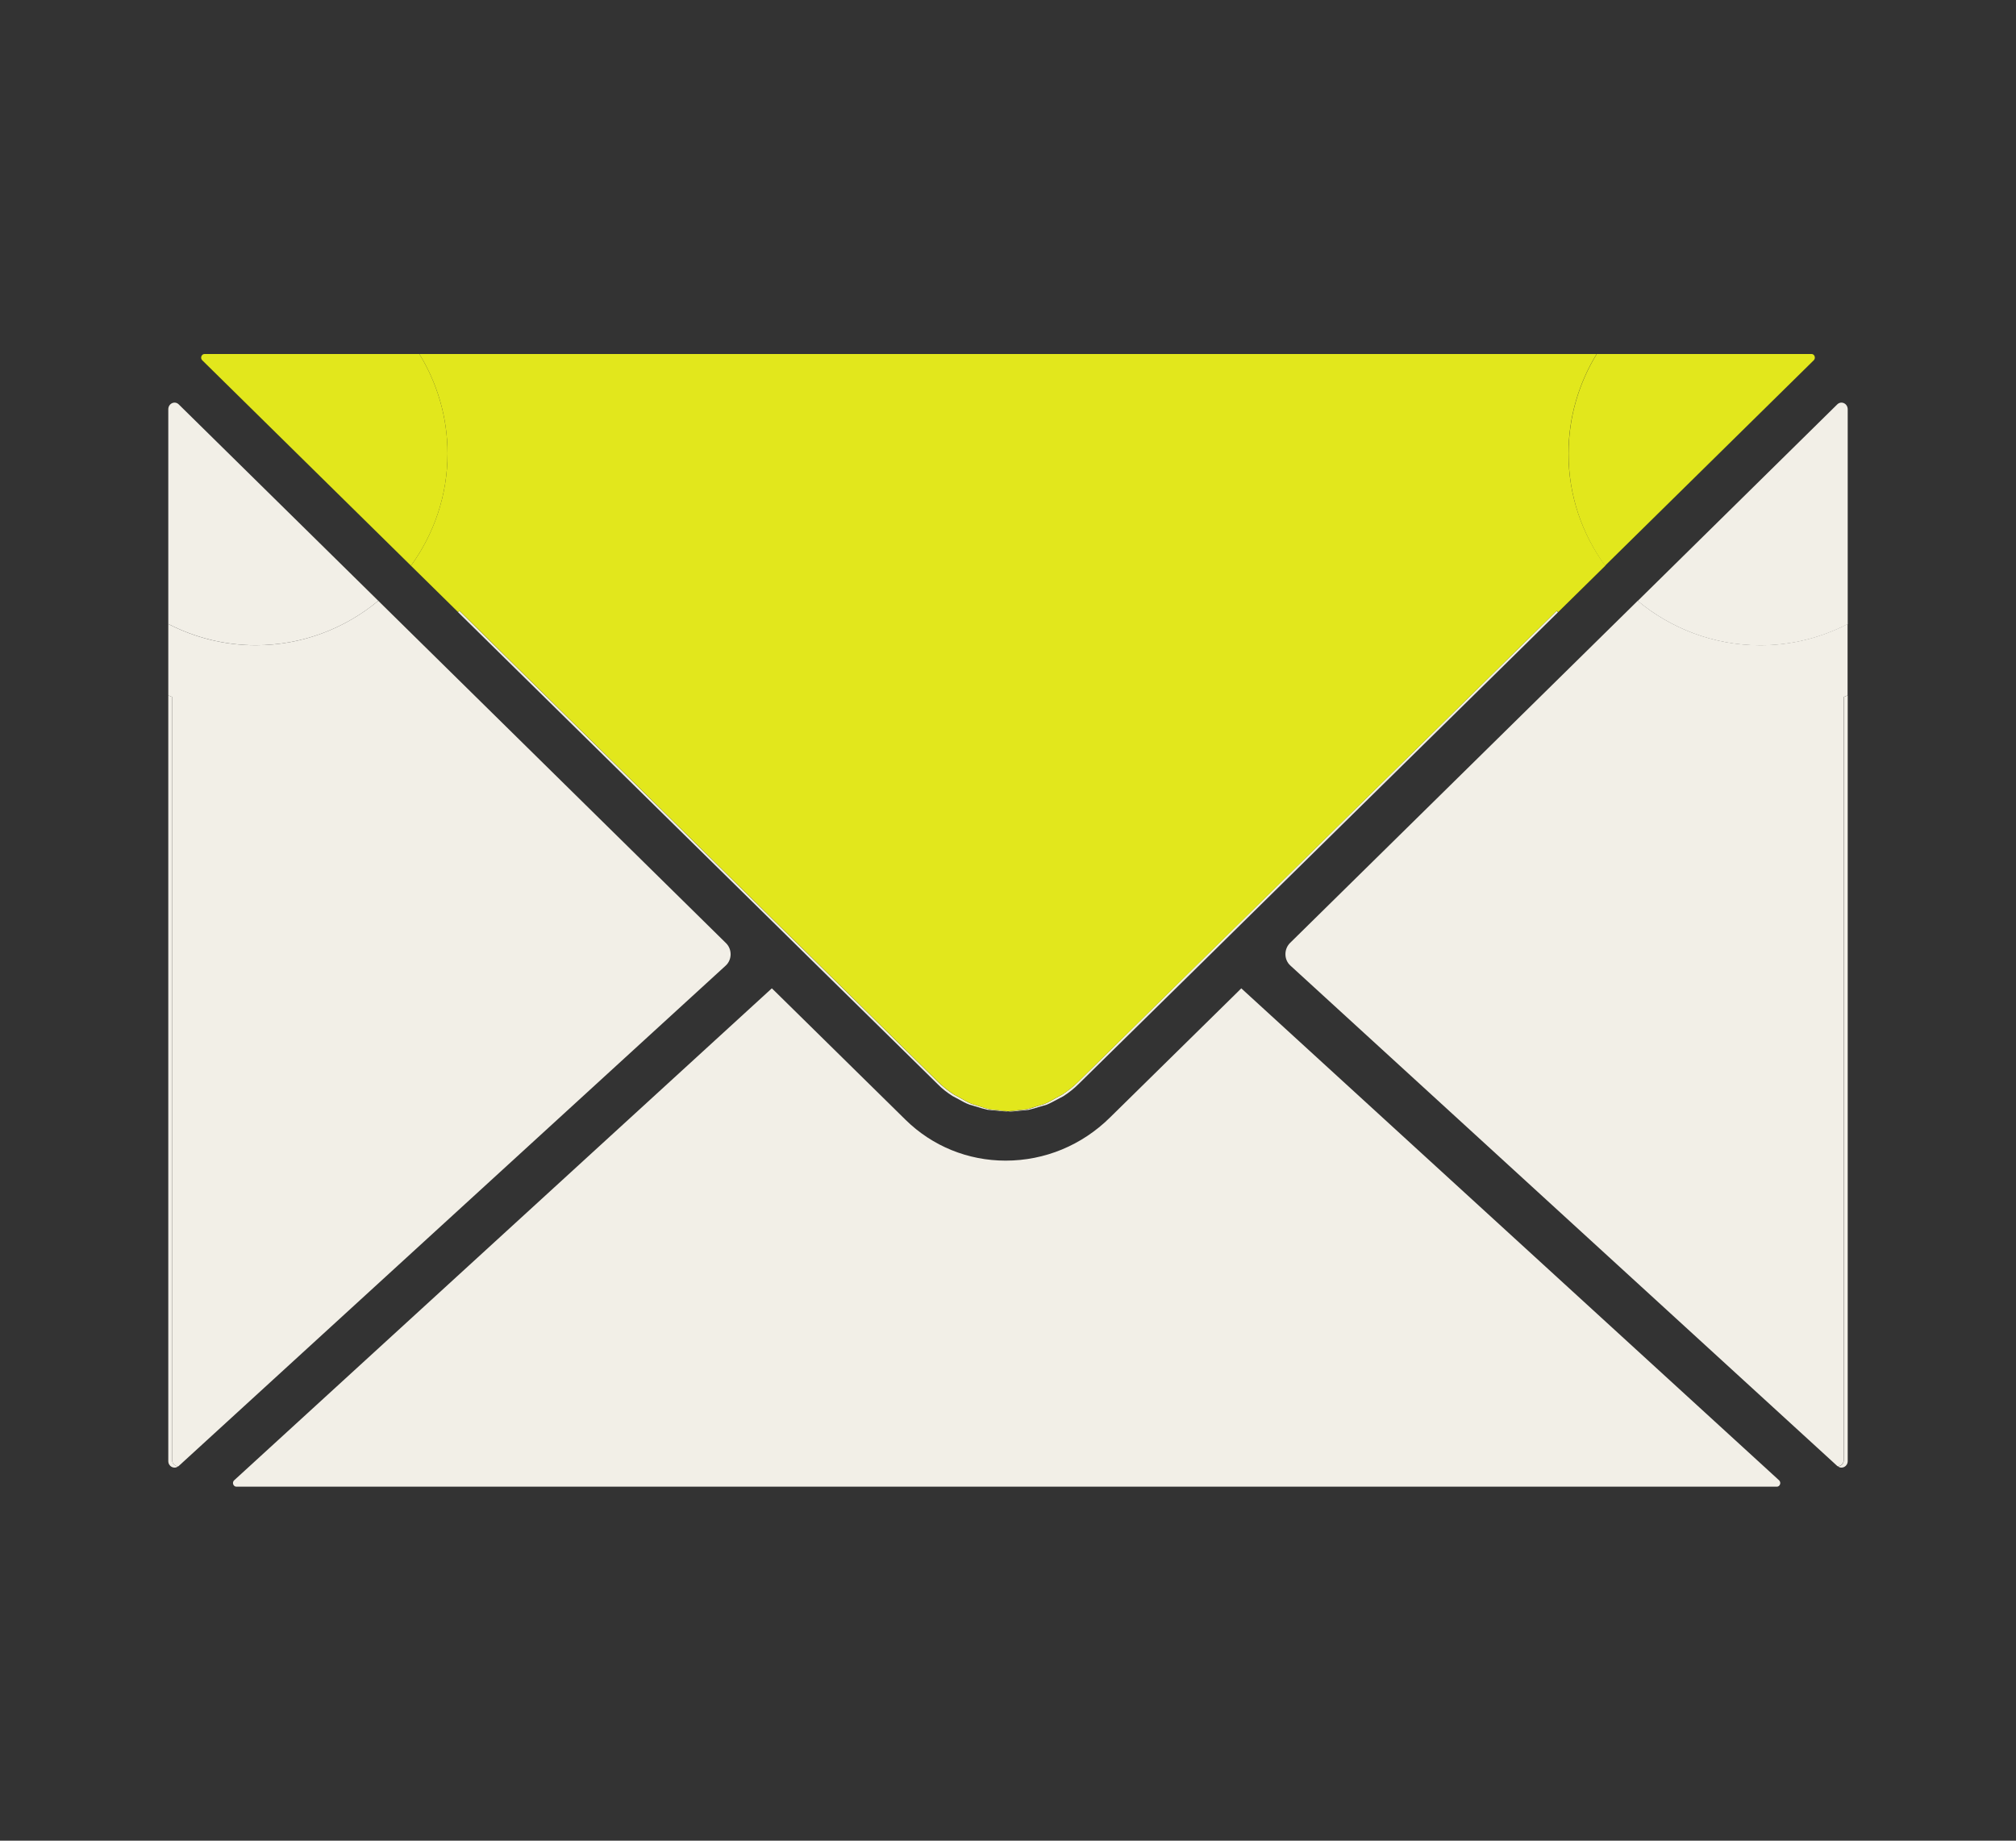 <?xml version="1.0" encoding="utf-8"?>
<!-- Generator: Adobe Illustrator 27.0.0, SVG Export Plug-In . SVG Version: 6.00 Build 0)  -->
<svg version="1.1" xmlns="http://www.w3.org/2000/svg" xmlns:xlink="http://www.w3.org/1999/xlink" x="0px" y="0px"
	 viewBox="0 0 161 147" style="enable-background:new 0 0 161 147;" xml:space="preserve">
<rect x="0" y="0" width="161" height="147" fill="#333333" stroke="none"/>
<style type="text/css">
	.st0{fill:#F44376;}
	.st1{fill:#E2E71C;}
	.st2{clip-path:url(#SVGID_00000005988186729231969210000009396948510434084518_);fill:#FFBBFA;}
	.st3{clip-path:url(#SVGID_00000005988186729231969210000009396948510434084518_);fill:#F44376;}
	.st4{clip-path:url(#SVGID_00000005988186729231969210000009396948510434084518_);fill:#FE6227;}
	.st5{clip-path:url(#SVGID_00000005988186729231969210000009396948510434084518_);fill:#7CE9F0;}
	.st6{clip-path:url(#SVGID_00000005988186729231969210000009396948510434084518_);fill:#485FEB;}
	.st7{clip-path:url(#SVGID_00000005988186729231969210000009396948510434084518_);}
	.st8{clip-path:url(#SVGID_00000005988186729231969210000009396948510434084518_);fill:#F2EFE7;}
	.st9{clip-path:url(#SVGID_00000005988186729231969210000009396948510434084518_);fill:#E2E71C;}
	.st10{fill:#7CE9F0;}
	.st11{fill:#485FEB;}
	.st12{fill:#F2EFE7;}
	.st13{fill:#FFFFFF;}
	.st14{fill:none;}
	.st15{fill:#DEDD2C;}
</style>
<g id="Camada_2">
</g>
<g id="Camada_1">
	<g>
		<path class="st12" d="M13.75,116.6V55.66c-0.1-0.04-0.2-0.08-0.31-0.12v61.14c0,0.44,0.46,0.67,0.78,0.43
			C13.98,117.09,13.75,116.9,13.75,116.6z"/>
		<path class="st12" d="M13.44,32.69v17.14c2.1,1.08,4.47,1.7,6.98,1.7c3.72,0,7.14-1.34,9.79-3.55L14.28,32.3
			C13.96,31.98,13.44,32.22,13.44,32.69z"/>
		<path class="st12" d="M99.13,78.93l-0.3,0.3L88.64,89.25c-2.25,2.22-5.21,3.44-8.33,3.44c-3.01,0-5.85-1.16-7.98-3.25L61.94,79.22
			l-0.3-0.29L18.7,118.22c-0.19,0.17-0.07,0.51,0.18,0.51H141.9c0.25,0,0.37-0.33,0.18-0.51L99.13,78.93z"/>
		<path class="st1" d="M16.15,28.77l16.67,16.41c1.83-2.52,2.92-5.61,2.92-8.96c0-2.91-0.83-5.63-2.25-7.95H16.34
			C16.09,28.27,15.97,28.59,16.15,28.77z"/>
		<path class="st12" d="M79.08,88.6c-0.3-0.06-0.59-0.17-0.89-0.26l-0.61-0.19c-0.33-0.13-0.63-0.32-0.94-0.49l-0.48-0.26
			c-0.46-0.3-0.89-0.64-1.28-1.03L64.69,76.34l-2.74-2.69L36.68,48.77c-0.03,0.04-0.07,0.08-0.1,0.12l25.16,24.76l2.73,2.69
			l10.39,10.22c0.37,0.38,0.78,0.7,1.21,0.97l0.47,0.25c0.29,0.16,0.58,0.33,0.89,0.44l0.59,0.17c0.28,0.09,0.57,0.18,0.86,0.24
			l0.65,0.06c0.28,0.02,0.56,0.07,0.85,0.07c0.04,0,0.08-0.01,0.12-0.01c-0.25-0.01-0.5-0.05-0.75-0.08L79.08,88.6z"/>
		<path class="st12" d="M147.25,116.6c0,0.3-0.23,0.49-0.47,0.51c0.32,0.24,0.78,0.01,0.78-0.43V55.54c-0.1,0.04-0.2,0.08-0.31,0.12
			V116.6z"/>
		<path class="st12" d="M146.72,32.3l-15.93,15.69c2.66,2.21,6.07,3.55,9.79,3.55c2.52,0,4.89-0.62,6.98-1.7V32.69
			C147.56,32.22,147.04,31.98,146.72,32.3z"/>
		<path class="st12" d="M140.58,51.53c-3.72,0-7.14-1.34-9.79-3.55l-27.77,27.33c-0.49,0.49-0.49,1.33,0.03,1.8l43.68,39.97
			c0.01,0.01,0.03,0.01,0.04,0.02c0.25-0.02,0.47-0.21,0.47-0.51V55.66c0.1-0.04,0.2-0.08,0.31-0.12v-5.71
			C145.46,50.91,143.09,51.53,140.58,51.53z"/>
		<path class="st1" d="M128.18,45.18l16.67-16.41c0.18-0.18,0.06-0.5-0.18-0.5h-17.15c-1.42,2.32-2.25,5.03-2.25,7.95
			C125.26,39.57,126.35,42.66,128.18,45.18z"/>
		<path class="st12" d="M99.04,73.65l-2.74,2.69L86.12,86.38c-0.4,0.4-0.83,0.73-1.28,1.03l-0.48,0.26
			c-0.31,0.17-0.61,0.36-0.94,0.49l-0.61,0.19c-0.3,0.1-0.59,0.2-0.89,0.26l-0.67,0.07c-0.25,0.03-0.5,0.07-0.75,0.08
			c0.04,0,0.08,0.01,0.12,0.01c0.29,0,0.57-0.04,0.85-0.07l0.65-0.06c0.29-0.06,0.57-0.15,0.86-0.24l0.59-0.17
			c0.31-0.12,0.59-0.29,0.89-0.44l0.47-0.25c0.43-0.28,0.84-0.6,1.21-0.97l10.39-10.22l2.73-2.69l25.16-24.76
			c-0.03-0.04-0.07-0.08-0.1-0.12L99.04,73.65z"/>
		<path class="st12" d="M57.95,77.12c0.52-0.47,0.53-1.31,0.03-1.8L30.21,47.98c-2.66,2.21-6.07,3.55-9.79,3.55
			c-2.52,0-4.89-0.62-6.98-1.7v5.71c0.1,0.04,0.2,0.08,0.31,0.12v60.94c0,0.3,0.23,0.49,0.47,0.51c0.01-0.01,0.03-0.01,0.04-0.02
			L57.95,77.12z"/>
		<path class="st1" d="M125.26,36.22c0-2.91,0.83-5.63,2.25-7.95h-5.9H39.39h-5.9c1.42,2.32,2.25,5.03,2.25,7.95
			c0,3.35-1.09,6.43-2.92,8.96l3.77,3.71c0.03-0.04,0.07-0.08,0.1-0.12l25.27,24.88l2.74,2.69l10.19,10.03
			c0.4,0.4,0.83,0.73,1.28,1.03l0.48,0.26c0.31,0.17,0.61,0.36,0.94,0.49l0.61,0.19c0.3,0.1,0.59,0.2,0.89,0.26l0.67,0.07
			c0.25,0.03,0.5,0.07,0.75,0.08c0.25-0.01,0.5-0.05,0.75-0.08l0.67-0.07c0.3-0.06,0.59-0.17,0.89-0.26l0.61-0.19
			c0.33-0.13,0.63-0.32,0.94-0.49l0.48-0.26c0.46-0.3,0.89-0.64,1.28-1.03l10.19-10.03l2.74-2.69l25.27-24.88
			c0.03,0.04,0.07,0.08,0.1,0.12l3.77-3.71C126.35,42.66,125.26,39.57,125.26,36.22z"/>
	</g>
</g>
</svg>
